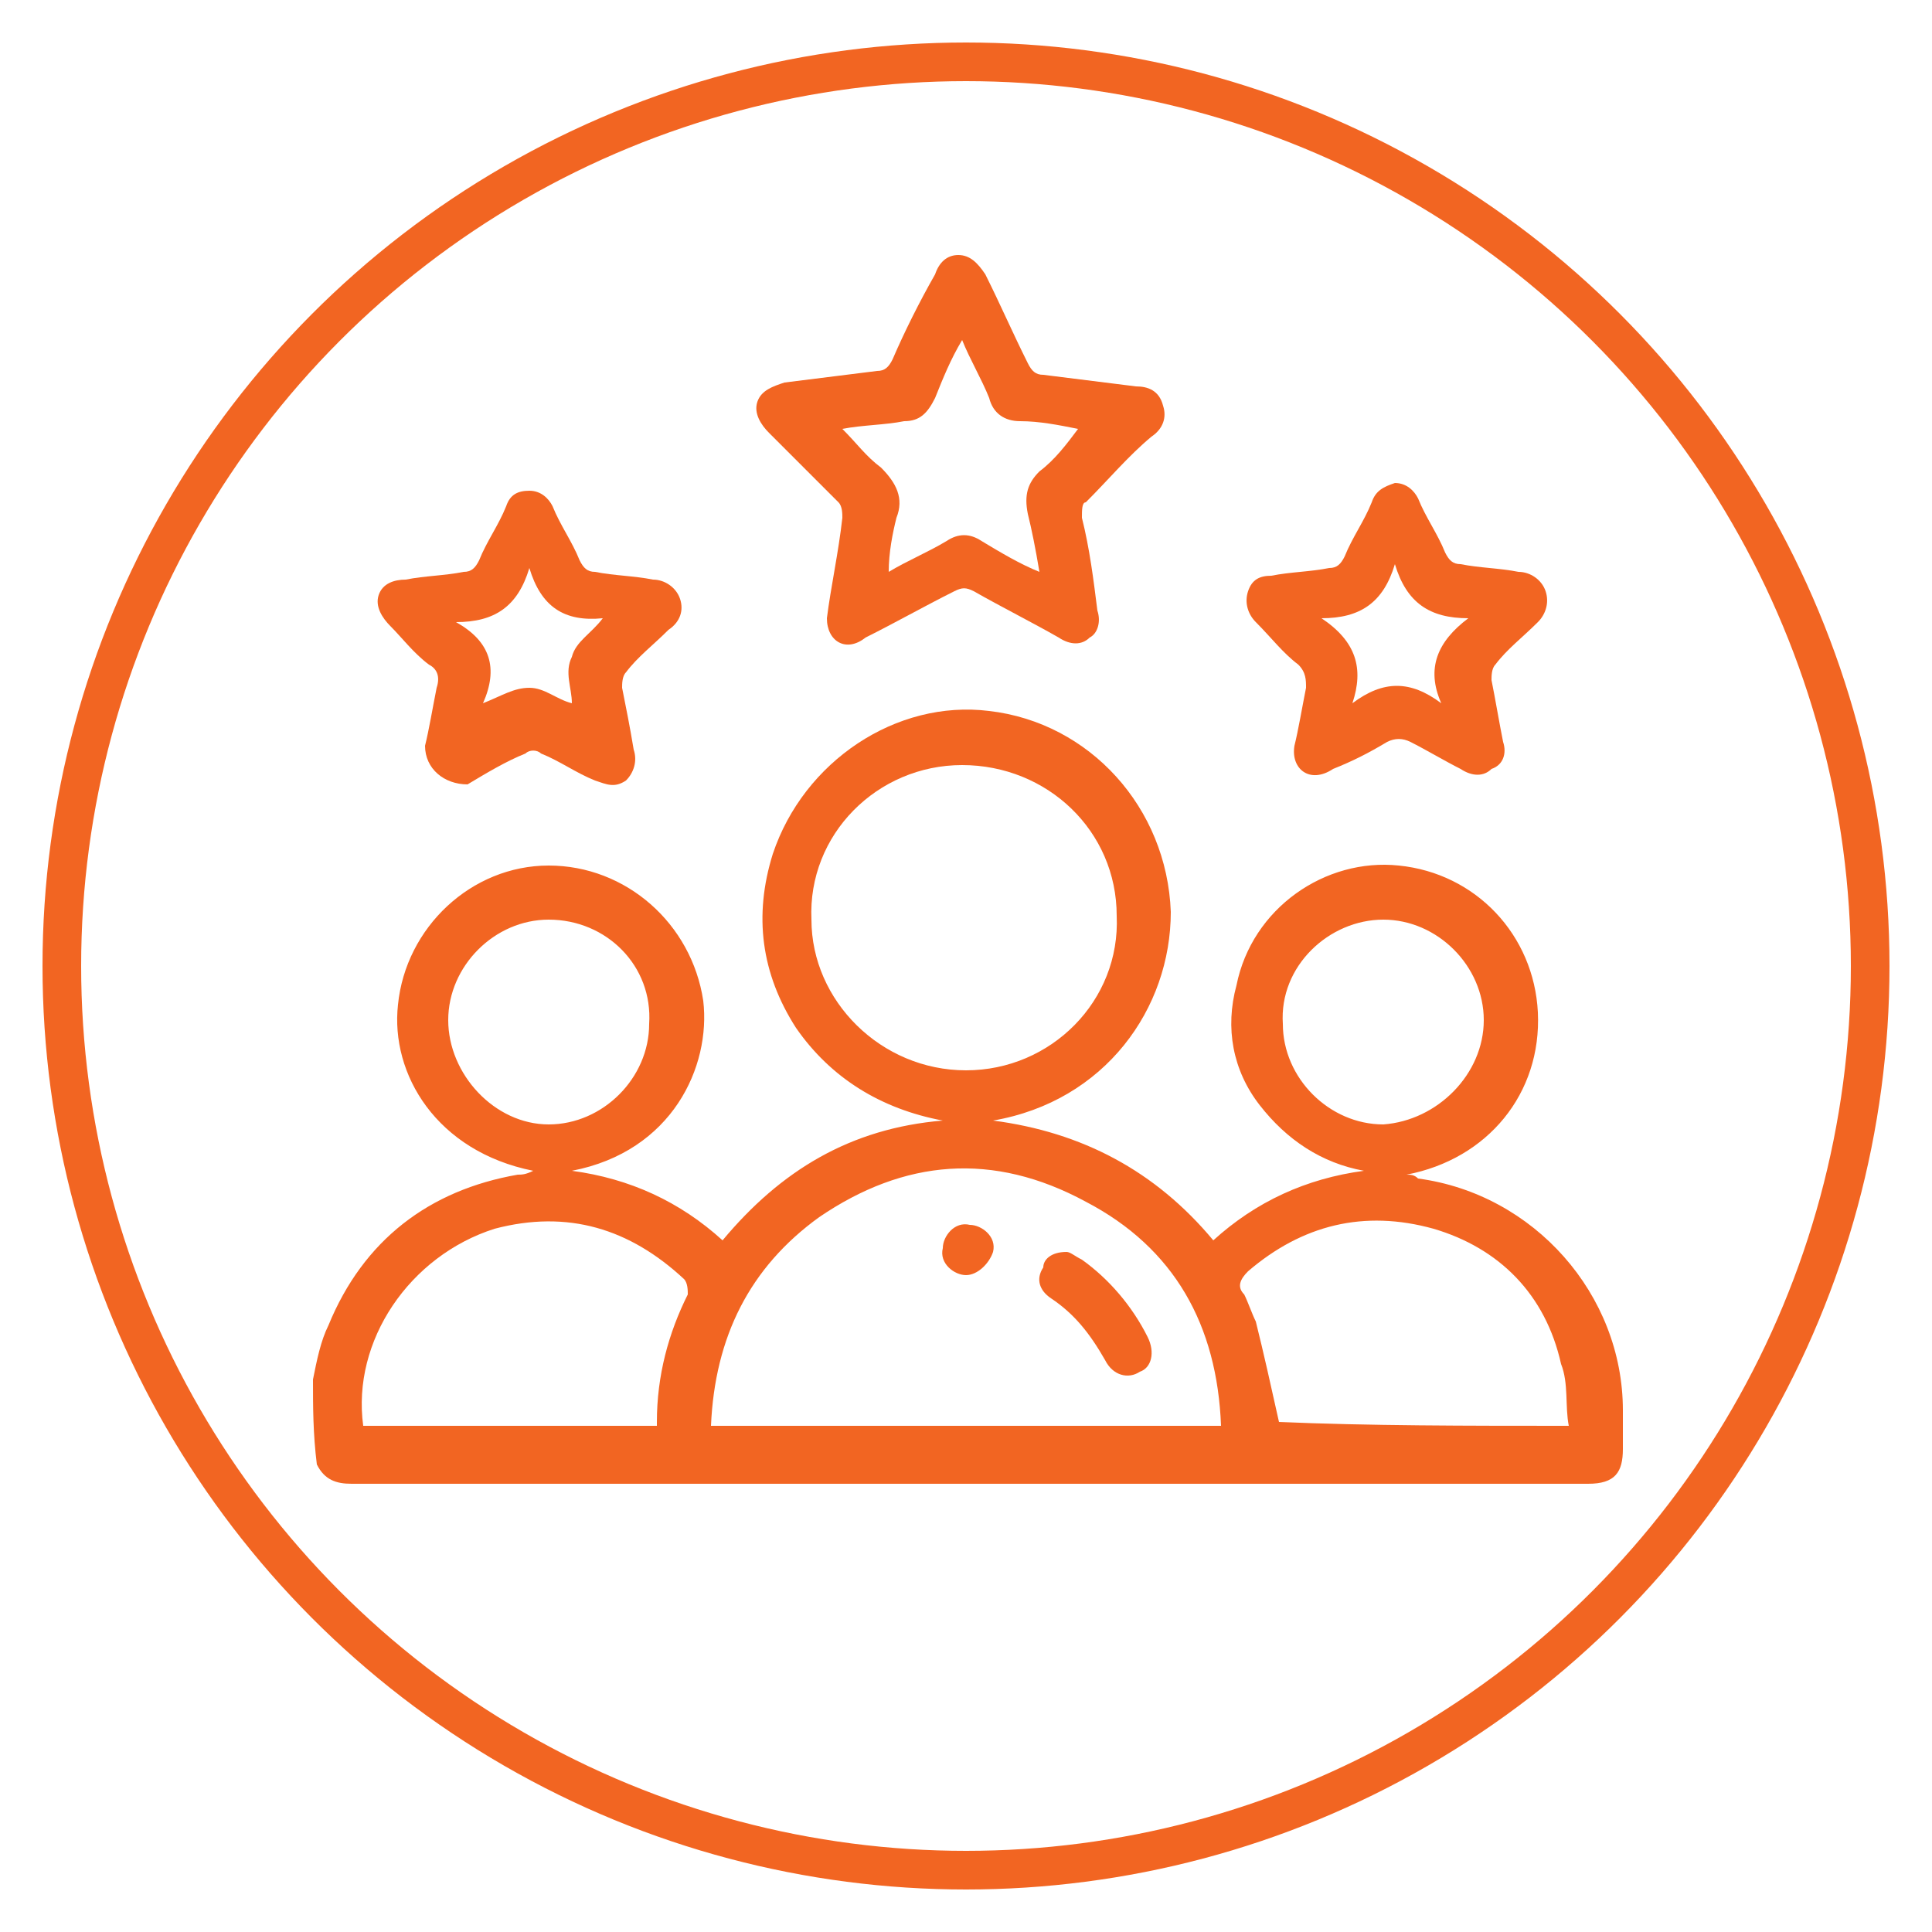 <?xml version="1.0" encoding="utf-8"?>
<!-- Generator: Adobe Illustrator 27.2.0, SVG Export Plug-In . SVG Version: 6.00 Build 0)  -->
<svg version="1.1" id="Layer_1" xmlns="http://www.w3.org/2000/svg" xmlns:xlink="http://www.w3.org/1999/xlink" x="0px" y="0px"
	 viewBox="0 0 50 50" style="enable-background:new 0 0 50 50;" xml:space="preserve">
<style type="text/css">
	.st0{fill:#F26522;}
	.st1{fill:none;stroke:#F26522;stroke-miterlimit:10;}
</style>
<circle class="st1" cx="25" cy="25" r="23.4"/>
<g>
	<path class="st0" d="M8.1,35.7c0.1-0.5,0.2-1,0.4-1.4c0.9-2.2,2.6-3.5,4.9-3.9c0.1,0,0.2,0,0.4-0.1c-2.5-0.5-3.7-2.5-3.5-4.3
		c0.2-2,1.9-3.6,3.9-3.6c2,0,3.7,1.5,4,3.5c0.2,1.7-0.8,3.9-3.4,4.4c1.5,0.2,2.8,0.8,3.9,1.8c1.5-1.8,3.3-2.9,5.7-3.1
		c-1.6-0.3-2.9-1.1-3.8-2.4c-0.9-1.4-1.1-2.9-0.6-4.5c0.8-2.4,3.2-4,5.6-3.7c2.6,0.3,4.6,2.5,4.7,5.2c0,2.5-1.7,4.9-4.6,5.4
		c2.3,0.3,4.2,1.3,5.7,3.1c1.1-1,2.4-1.6,3.9-1.8c-1.1-0.2-2-0.8-2.7-1.7c-0.7-0.9-0.9-2-0.6-3.1c0.4-2,2.3-3.3,4.2-3.1
		c2,0.2,3.5,1.8,3.6,3.8c0.1,2.1-1.3,3.8-3.4,4.2c0.1,0,0.2,0,0.3,0.1c3,0.4,5.3,3,5.3,6c0,0.3,0,0.6,0,1c0,0.6-0.2,0.9-0.9,0.9
		c0,0,0,0-0.1,0c-10.6,0-21.3,0-31.9,0c-0.4,0-0.7-0.1-0.9-0.5C8.1,37.1,8.1,36.4,8.1,35.7z M31.6,36.9c-0.1-2.6-1.2-4.6-3.5-5.8
		c-2.4-1.3-4.7-1.1-6.9,0.4c-1.8,1.3-2.7,3.1-2.8,5.4C22.8,36.9,27.2,36.9,31.6,36.9z M25,27.7c2.2,0,4-1.8,3.9-4
		c0-2.2-1.8-3.9-4-3.9c-2.2,0-4,1.8-3.9,4C21,25.9,22.8,27.7,25,27.7z M9.4,36.9c2.5,0,5.1,0,7.6,0c0,0,0-0.1,0-0.1
		c0-1.2,0.3-2.3,0.8-3.3c0-0.1,0-0.3-0.1-0.4c-1.4-1.3-3-1.8-4.9-1.3C10.6,32.5,9.1,34.7,9.4,36.9z M40.6,36.9
		c-0.1-0.5,0-1.1-0.2-1.6c-0.4-1.8-1.6-3-3.3-3.5c-1.8-0.5-3.4-0.1-4.8,1.1c-0.2,0.2-0.3,0.4-0.1,0.6c0.1,0.2,0.2,0.5,0.3,0.7
		c0.2,0.8,0.4,1.7,0.6,2.6C35.4,36.9,38,36.9,40.6,36.9z M14.2,23.8c-1.4,0-2.6,1.2-2.6,2.6c0,1.4,1.2,2.7,2.6,2.7
		c1.4,0,2.6-1.2,2.6-2.6C16.9,25,15.7,23.8,14.2,23.8z M38.4,26.4c0-1.4-1.2-2.6-2.6-2.6c-1.4,0-2.7,1.2-2.6,2.7
		c0,1.4,1.2,2.6,2.6,2.6C37.2,29,38.4,27.8,38.4,26.4z"/>
	<path class="st0" d="M21.4,16c0.1-0.8,0.3-1.7,0.4-2.6c0-0.1,0-0.3-0.1-0.4c-0.6-0.6-1.2-1.2-1.8-1.8c-0.2-0.2-0.4-0.5-0.3-0.8
		c0.1-0.3,0.4-0.4,0.7-0.5c0.8-0.1,1.6-0.2,2.4-0.3c0.2,0,0.3-0.1,0.4-0.3c0.3-0.7,0.7-1.5,1.1-2.2c0.1-0.3,0.3-0.5,0.6-0.5
		c0.3,0,0.5,0.2,0.7,0.5c0.4,0.8,0.7,1.5,1.1,2.3c0.1,0.2,0.2,0.3,0.4,0.3c0.8,0.1,1.6,0.2,2.4,0.3c0.3,0,0.6,0.1,0.7,0.5
		c0.1,0.3,0,0.6-0.3,0.8c-0.6,0.5-1.1,1.1-1.7,1.7C28,13,28,13.2,28,13.4c0.2,0.8,0.3,1.6,0.4,2.4c0.1,0.3,0,0.6-0.2,0.7
		c-0.2,0.2-0.5,0.2-0.8,0c-0.7-0.4-1.5-0.8-2.2-1.2c-0.2-0.1-0.3-0.1-0.5,0c-0.8,0.4-1.5,0.8-2.3,1.2C21.9,16.9,21.4,16.6,21.4,16z
		 M26.9,14.8c-0.1-0.6-0.2-1.1-0.3-1.5c-0.1-0.5,0-0.8,0.3-1.1c0.4-0.3,0.7-0.7,1-1.1c-0.5-0.1-1-0.2-1.5-0.2
		c-0.4,0-0.7-0.2-0.8-0.6c-0.2-0.5-0.5-1-0.7-1.5c-0.3,0.5-0.5,1-0.7,1.5c-0.2,0.4-0.4,0.6-0.8,0.6c-0.5,0.1-1.1,0.1-1.6,0.2
		c0.4,0.4,0.6,0.7,1,1c0.4,0.4,0.6,0.8,0.4,1.3c-0.1,0.4-0.2,0.9-0.2,1.4c0.5-0.3,1-0.5,1.5-0.8c0.3-0.2,0.6-0.2,0.9,0
		C25.9,14.3,26.4,14.6,26.9,14.8z"/>
	<path class="st0" d="M11,19.3c0.1-0.4,0.2-1,0.3-1.5c0.1-0.3,0-0.5-0.2-0.6c-0.4-0.3-0.7-0.7-1-1c-0.2-0.2-0.4-0.5-0.3-0.8
		c0.1-0.3,0.4-0.4,0.7-0.4c0.5-0.1,1-0.1,1.5-0.2c0.2,0,0.3-0.1,0.4-0.3c0.2-0.5,0.5-0.9,0.7-1.4c0.1-0.3,0.3-0.4,0.6-0.4
		c0.3,0,0.5,0.2,0.6,0.4c0.2,0.5,0.5,0.9,0.7,1.4c0.1,0.2,0.2,0.3,0.4,0.3c0.5,0.1,1,0.1,1.5,0.2c0.3,0,0.6,0.2,0.7,0.5
		c0.1,0.3,0,0.6-0.3,0.8c-0.4,0.4-0.8,0.7-1.1,1.1c-0.1,0.1-0.1,0.3-0.1,0.4c0.1,0.5,0.2,1,0.3,1.6c0.1,0.3,0,0.6-0.2,0.8
		c-0.3,0.2-0.5,0.1-0.8,0c-0.5-0.2-0.9-0.5-1.4-0.7c-0.1-0.1-0.3-0.1-0.4,0c-0.5,0.2-1,0.5-1.5,0.8C11.5,20.3,11,19.9,11,19.3z
		 M12.5,18.2c0.5-0.2,0.8-0.4,1.2-0.4c0.4,0,0.7,0.3,1.1,0.4c0-0.4-0.2-0.8,0-1.2c0.1-0.4,0.5-0.6,0.8-1c-1,0.1-1.6-0.3-1.9-1.3
		c-0.3,1-0.9,1.4-1.9,1.4C12.7,16.6,12.9,17.3,12.5,18.2z"/>
	<path class="st0" d="M33.5,19.3c0.1-0.4,0.2-1,0.3-1.5c0-0.2,0-0.4-0.2-0.6c-0.4-0.3-0.7-0.7-1.1-1.1c-0.2-0.2-0.3-0.5-0.2-0.8
		c0.1-0.3,0.3-0.4,0.6-0.4c0.5-0.1,1-0.1,1.5-0.2c0.2,0,0.3-0.1,0.4-0.3c0.2-0.5,0.5-0.9,0.7-1.4c0.1-0.3,0.3-0.4,0.6-0.5
		c0.3,0,0.5,0.2,0.6,0.4c0.2,0.5,0.5,0.9,0.7,1.4c0.1,0.2,0.2,0.3,0.4,0.3c0.5,0.1,1,0.1,1.5,0.2c0.3,0,0.6,0.2,0.7,0.5
		c0.1,0.3,0,0.6-0.2,0.8c-0.4,0.4-0.8,0.7-1.1,1.1c-0.1,0.1-0.1,0.3-0.1,0.4c0.1,0.5,0.2,1.1,0.3,1.6c0.1,0.3,0,0.6-0.3,0.7
		c-0.2,0.2-0.5,0.2-0.8,0c-0.4-0.2-0.9-0.5-1.3-0.7c-0.2-0.1-0.4-0.1-0.6,0c-0.5,0.3-0.9,0.5-1.4,0.7C33.9,20.3,33.4,19.9,33.5,19.3
		z M35,18.2c0.8-0.6,1.5-0.6,2.3,0c-0.4-0.9-0.1-1.6,0.7-2.2c-1,0-1.6-0.4-1.9-1.4c-0.3,1-0.9,1.4-1.9,1.4
		C35.1,16.6,35.3,17.3,35,18.2z"/>
	<path class="st0" d="M27.6,32.4c0.1,0,0.2,0.1,0.4,0.2c0.7,0.5,1.3,1.2,1.7,2c0.2,0.4,0.1,0.8-0.2,0.9c-0.3,0.2-0.7,0.1-0.9-0.3
		c-0.4-0.7-0.8-1.2-1.4-1.6c-0.3-0.2-0.4-0.5-0.2-0.8C27,32.6,27.2,32.4,27.6,32.4z"/>
	<path class="st0" d="M25,33c-0.3,0-0.7-0.3-0.6-0.7c0-0.3,0.3-0.7,0.7-0.6c0.3,0,0.7,0.3,0.6,0.7C25.6,32.7,25.3,33,25,33z"/>
</g>
</svg>
